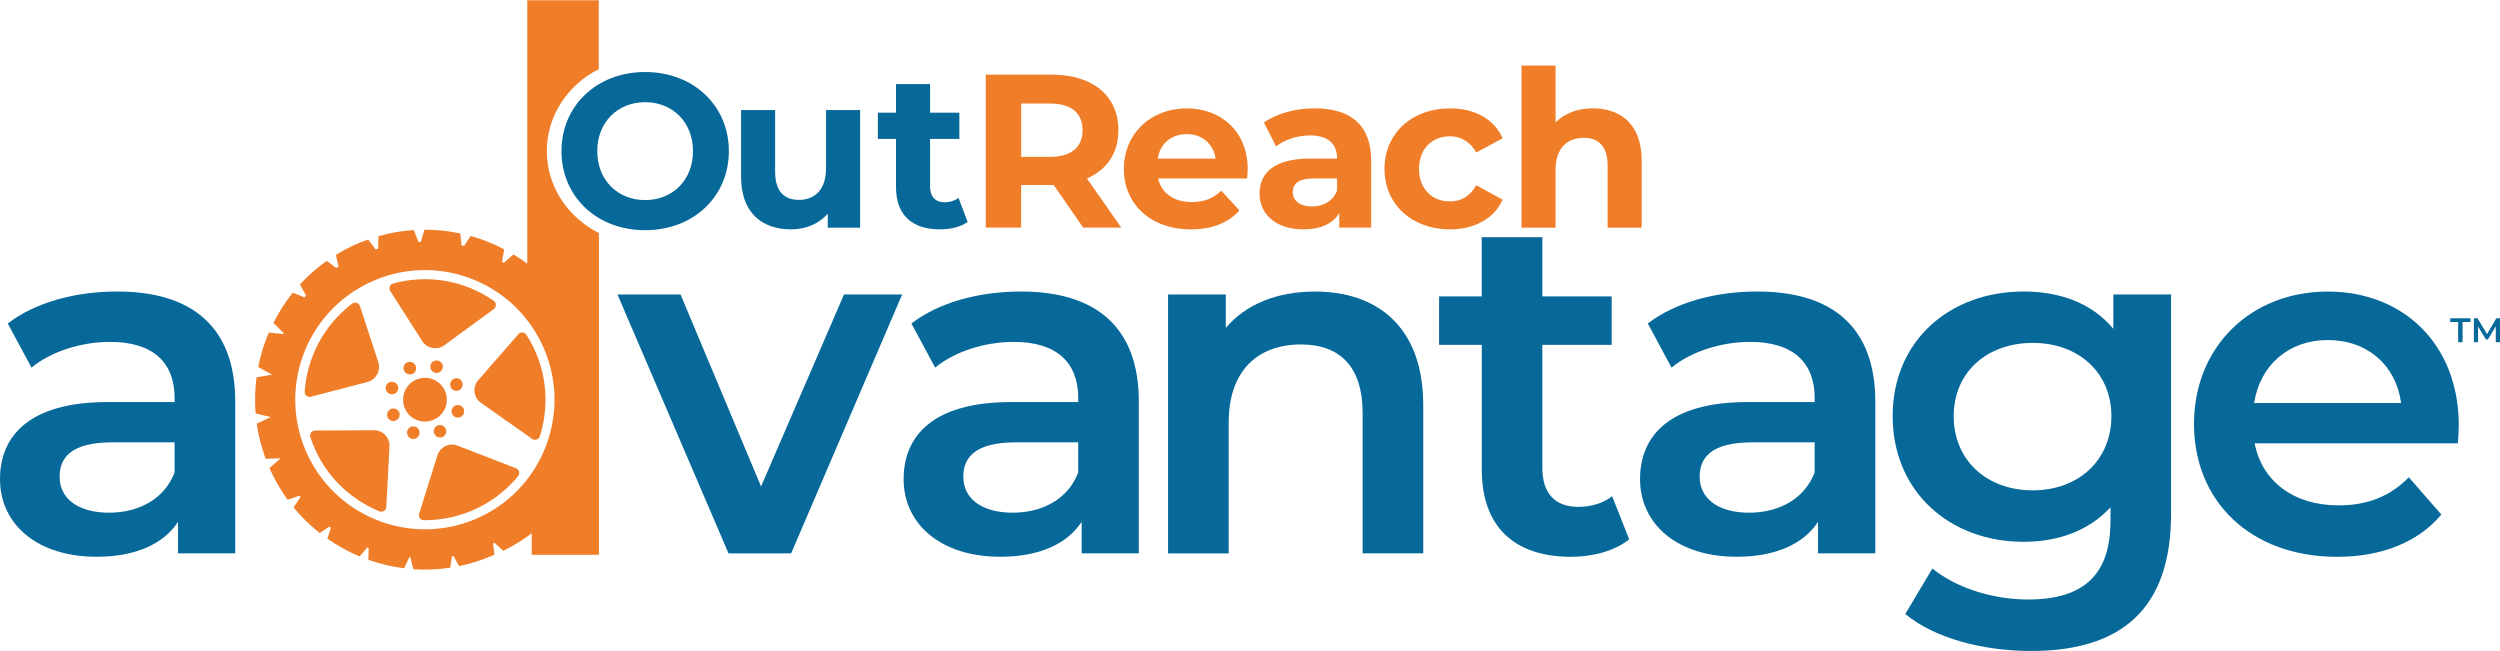<?xml version="1.0" encoding="utf-8"?>
<!-- Generator: Adobe Illustrator 25.2.0, SVG Export Plug-In . SVG Version: 6.00 Build 0)  -->
<svg version="1.1" id="Layer_1" xmlns="http://www.w3.org/2000/svg" xmlns:xlink="http://www.w3.org/1999/xlink" x="0px" y="0px"
	 viewBox="0 0 595 154.93" style="enable-background:new 0 0 595 154.93;" xml:space="preserve">
<style type="text/css">
	.st0{fill:#07699A;}
	.st1{fill:#F07D28;}
	.st2{fill:none;}
</style>
<g>
	<g>
		<path class="st0" d="M133.63,35.97c0-10.82,8.42-18.83,19.92-18.83c11.44,0,19.92,7.96,19.92,18.83
			c0,10.87-8.48,18.82-19.92,18.82C142.05,54.8,133.63,46.79,133.63,35.97z M164.93,35.97c0-6.92-4.89-11.65-11.39-11.65
			c-6.5,0-11.39,4.73-11.39,11.65c0,6.92,4.89,11.65,11.39,11.65C160.05,47.62,164.93,42.89,164.93,35.97z"/>
		<path class="st0" d="M204.71,26.2v27.98h-7.7v-3.33c-2.13,2.44-5.25,3.74-8.68,3.74c-7.02,0-11.96-3.95-11.96-12.58V26.2h8.11
			v14.61c0,4.68,2.08,6.76,5.67,6.76c3.74,0,6.45-2.39,6.45-7.54V26.2H204.71z"/>
		<path class="st0" d="M230.3,52.82c-1.66,1.2-4.11,1.77-6.6,1.77c-6.6,0-10.45-3.38-10.45-10.04V33.06h-4.32v-6.24h4.32v-6.81h8.11
			v6.81h6.97v6.24h-6.97v11.39c0,2.39,1.3,3.69,3.48,3.69c1.2,0,2.39-0.36,3.28-1.04L230.3,52.82z"/>
		<path class="st1" d="M257.8,54.17l-7.02-10.14h-0.42h-7.33v10.14h-8.42v-36.4h15.76c9.72,0,15.81,5.04,15.81,13.21
			c0,5.46-2.76,9.46-7.49,11.49l8.17,11.7H257.8z M249.9,24.64h-6.86v12.69h6.86c5.15,0,7.75-2.39,7.75-6.34
			C257.65,26.98,255.05,24.64,249.9,24.64z"/>
		<path class="st1" d="M296.8,42.47h-21.17c0.78,3.48,3.74,5.62,8.01,5.62c2.96,0,5.1-0.88,7.02-2.7l4.32,4.68
			c-2.6,2.96-6.5,4.52-11.54,4.52c-9.67,0-15.96-6.08-15.96-14.4c0-8.37,6.4-14.4,14.92-14.4c8.22,0,14.56,5.51,14.56,14.51
			C296.96,40.91,296.86,41.8,296.8,42.47z M275.54,37.74h13.78c-0.57-3.54-3.22-5.82-6.86-5.82
			C278.76,31.92,276.11,34.15,275.54,37.74z"/>
		<path class="st1" d="M326.34,38.21v15.96h-7.59v-3.48c-1.51,2.55-4.42,3.9-8.53,3.9c-6.55,0-10.45-3.64-10.45-8.48
			c0-4.94,3.48-8.37,12.01-8.37h6.45c0-3.48-2.08-5.51-6.45-5.51c-2.96,0-6.03,0.99-8.06,2.6l-2.91-5.67
			c3.07-2.18,7.59-3.38,12.06-3.38C321.4,25.78,326.34,29.73,326.34,38.21z M318.23,45.33v-2.86h-5.56c-3.8,0-4.99,1.4-4.99,3.28
			c0,2.03,1.72,3.38,4.58,3.38C314.95,49.13,317.29,47.88,318.23,45.33z"/>
		<path class="st1" d="M329.51,40.19c0-8.42,6.5-14.4,15.6-14.4c5.88,0,10.5,2.55,12.53,7.12l-6.29,3.38
			c-1.51-2.65-3.74-3.85-6.29-3.85c-4.11,0-7.33,2.86-7.33,7.75s3.22,7.75,7.33,7.75c2.55,0,4.78-1.14,6.29-3.85l6.29,3.43
			c-2.03,4.47-6.66,7.07-12.53,7.07C336.01,54.59,329.51,48.61,329.51,40.19z"/>
		<path class="st1" d="M390.72,38.16v16.02h-8.11V39.41c0-4.52-2.08-6.6-5.67-6.6c-3.9,0-6.71,2.39-6.71,7.54v13.83h-8.11V15.59
			h8.11v13.52c2.18-2.18,5.3-3.33,8.89-3.33C385.72,25.78,390.72,29.63,390.72,38.16z"/>
	</g>
	<g>
		<polygon class="st0" points="585.04,76.64 583.15,76.64 583.15,75.75 587.98,75.75 587.98,76.64 586.09,76.64 586.09,81.44 
			585.04,81.44 		"/>
		<polygon class="st0" points="594,81.44 593.99,77.66 592.12,80.79 591.65,80.79 589.78,77.71 589.78,81.44 588.78,81.44 
			588.78,75.75 589.65,75.75 591.91,79.52 594.12,75.75 594.99,75.75 595,81.44 		"/>
		<path class="st0" d="M55.99,95.57v36.13H42.37v-7.51c-3.46,5.32-10.17,8.32-19.4,8.32C8.88,132.52,0,124.78,0,114.04
			c0-10.27,6.93-18.35,25.62-18.35h15.94v-0.93c0-8.43-5.08-13.39-15.35-13.39c-6.93,0-14.1,2.31-18.71,6.12l-5.65-10.5
			c6.58-5.07,16.16-7.61,26.08-7.61C45.7,69.38,55.99,77.8,55.99,95.57 M41.55,112.44v-7.16H26.66c-9.81,0-12.47,3.7-12.47,8.19
			c0,5.19,4.38,8.55,11.76,8.55C33,122.02,39.13,118.79,41.55,112.44"/>
		<polygon class="st0" points="214.71,70.09 188.29,131.71 173.39,131.71 146.96,70.09 161.97,70.09 181.13,115.78 200.87,70.09 		
			"/>
		<path class="st0" d="M271.04,95.57v36.13h-13.61v-7.51c-3.46,5.32-10.16,8.32-19.39,8.32c-14.09,0-22.98-7.74-22.98-18.47
			c0-10.27,6.93-18.35,25.62-18.35h15.94v-0.93c0-8.43-5.08-13.39-15.35-13.39c-6.93,0-14.08,2.31-18.71,6.12l-5.64-10.5
			c6.58-5.07,16.16-7.61,26.08-7.61C260.78,69.38,271.04,77.8,271.04,95.57 M256.62,112.44v-7.16h-14.87
			c-9.82,0-12.48,3.7-12.48,8.19c0,5.19,4.38,8.55,11.76,8.55C248.08,122.02,254.2,118.79,256.62,112.44"/>
		<path class="st0" d="M338.73,96.38v35.32H324.3V98.23c0-10.95-5.43-16.25-14.66-16.25c-10.28,0-17.21,6.22-17.21,18.56v31.17H278
			V70.09h13.74v7.96c4.74-5.65,12.23-8.66,21.24-8.66C327.77,69.38,338.73,77.8,338.73,96.38"/>
		<path class="st0" d="M387.75,128.37c-3.46,2.76-8.66,4.15-13.85,4.15c-13.51,0-21.24-7.16-21.24-20.78V82.08H342.5V70.54h10.15
			V56.45h14.43v14.09h16.5v11.54h-16.5v29.31c0,6,3,9.24,8.53,9.24c3.01,0,5.89-0.81,8.08-2.54L387.75,128.37z"/>
		<path class="st0" d="M446.32,95.57v36.13h-13.63v-7.51c-3.46,5.32-10.17,8.32-19.39,8.32c-14.09,0-22.97-7.74-22.97-18.47
			c0-10.27,6.92-18.35,25.61-18.35h15.95v-0.93c0-8.43-5.08-13.39-15.35-13.39c-6.92,0-14.09,2.31-18.71,6.12l-5.65-10.5
			c6.58-5.07,16.16-7.61,26.07-7.61C436.04,69.38,446.32,77.8,446.32,95.57 M431.89,112.44v-7.16H417c-9.82,0-12.48,3.7-12.48,8.19
			c0,5.19,4.4,8.55,11.77,8.55C423.34,122.02,429.45,118.79,431.89,112.44"/>
		<path class="st0" d="M516.71,70.09v52.28c0,22.38-11.67,32.56-33.26,32.56c-11.54,0-22.96-3.01-30-8.79l6.46-10.84
			c5.43,4.49,14.19,7.38,22.75,7.38c13.62,0,19.63-6.22,19.63-18.69v-3.25c-5.1,5.54-12.36,8.21-20.67,8.21
			c-17.66,0-31.17-12.01-31.17-29.91c0-17.89,13.51-29.66,31.17-29.66c8.65,0,16.28,2.76,21.35,8.88v-8.17H516.71z M502.51,99.04
			c0-10.39-7.85-17.43-18.7-17.43c-10.97,0-18.83,7.03-18.83,17.43c0,10.52,7.87,17.66,18.83,17.66
			C494.66,116.7,502.51,109.55,502.51,99.04"/>
		<path class="st0" d="M584.96,105.51h-48.35c1.72,9,9.24,14.77,19.96,14.77c6.93,0,12.35-2.2,16.73-6.69l7.74,8.88
			c-5.54,6.59-14.2,10.05-24.82,10.05c-20.67,0-34.05-13.28-34.05-31.62c0-18.37,13.51-31.51,31.85-31.51
			c18.02,0,31.17,12.59,31.17,31.86C585.19,102.39,585.08,104.12,584.96,105.51 M536.48,95.92h34.98
			c-1.16-8.88-7.96-14.99-17.44-14.99C544.69,80.93,537.87,86.93,536.48,95.92"/>
		<g>
			<path class="st2" d="M87.82,67.31c-15.37,7.36-21.87,25.75-14.51,41.14c7.35,15.34,25.77,21.87,41.16,14.5
				c15.34-7.34,21.84-25.78,14.49-41.12C121.6,66.44,103.17,59.95,87.82,67.31z M93.55,67.48c8.34-2.3,17.1-0.67,23.95,4.11
				c0.68,0.47,0.68,1.49,0.02,1.96l-11.87,8.69c-1.68,1.12-3.96,0.71-5.1-0.95l-7.68-12.03C92.43,68.57,92.79,67.65,93.55,67.48z
				 M108.77,96.42c0.85-0.11,1.58,0.45,1.69,1.27c0.12,0.79-0.47,1.57-1.28,1.68c-0.84,0.11-1.58-0.45-1.69-1.27
				C107.37,97.26,107.98,96.53,108.77,96.42z M107.47,90.61c0.49-0.64,1.44-0.77,2.09-0.28c0.63,0.52,0.75,1.46,0.26,2.09
				c-0.52,0.69-1.44,0.79-2.09,0.3C107.08,92.22,106.94,91.28,107.47,90.61z M104.11,88.76c-0.83,0.11-1.57-0.47-1.68-1.27
				c-0.11-0.84,0.45-1.59,1.27-1.68c0.81-0.13,1.57,0.47,1.68,1.27C105.48,87.9,104.9,88.65,104.11,88.76z M98.73,88.54
				c-0.49,0.65-1.42,0.78-2.11,0.26c-0.67-0.51-0.77-1.44-0.26-2.11c0.49-0.64,1.41-0.75,2.07-0.26
				C99.1,86.93,99.23,87.88,98.73,88.54z M93.09,90.89c0.82-0.11,1.57,0.47,1.68,1.27c0.1,0.82-0.47,1.57-1.29,1.66
				c-0.83,0.13-1.57-0.47-1.68-1.27C91.68,91.73,92.26,90.97,93.09,90.89z M72.52,93.17c0.56-8.11,4.59-15.84,11.3-20.92
				c0.66-0.49,1.62-0.17,1.87,0.59l4.4,13.48c0.56,1.94-0.56,3.94-2.48,4.54L74.05,94.4C73.21,94.64,72.46,93.98,72.52,93.17z
				 M91.95,120.63c-0.02,0.84-0.88,1.38-1.61,1.08c-6.39-2.61-11.88-7.49-15.08-14.18c-0.55-1.15-0.99-2.3-1.4-3.49
				c-0.26-0.75,0.33-1.57,1.14-1.57l14.14-0.06c2,0.04,3.61,1.7,3.58,3.72L91.95,120.63z M94.79,99.63
				c-0.5,0.64-1.44,0.76-2.08,0.28c-0.68-0.49-0.78-1.44-0.27-2.11c0.5-0.64,1.42-0.77,2.1-0.28C95.2,98.03,95.32,98.96,94.79,99.63
				z M98.88,90.44c2.6-1.25,5.71-0.15,6.95,2.43c1.25,2.6,0.14,5.73-2.45,6.95c-2.61,1.25-5.71,0.15-6.93-2.43
				C95.2,94.78,96.3,91.67,98.88,90.44z M105.91,103.57c-0.5,0.62-1.43,0.75-2.1,0.26c-0.67-0.52-0.78-1.44-0.28-2.11
				c0.51-0.64,1.43-0.77,2.09-0.23C106.26,101.95,106.4,102.92,105.91,103.57z M98.55,104.47c-0.81,0.11-1.54-0.49-1.67-1.29
				c-0.1-0.84,0.47-1.59,1.29-1.68c0.8-0.13,1.57,0.47,1.66,1.29C99.95,103.59,99.37,104.36,98.55,104.47z M123.31,113.33
				c-2.59,3.13-5.88,5.79-9.8,7.66c-4.07,1.94-8.38,2.84-12.61,2.82c-0.81,0-1.36-0.8-1.14-1.57l4.38-13.98
				c0.68-1.91,2.78-2.93,4.66-2.24l13.99,5.42C123.58,111.74,123.83,112.69,123.31,113.33z M128.46,103.85
				c-0.25,0.77-1.19,1.07-1.84,0.6l-12.29-8.67c-1.61-1.22-1.89-3.53-0.67-5.12l9.7-11.13c0.52-0.6,1.5-0.54,1.91,0.15
				c0.63,0.98,1.19,1.98,1.71,3.08C130.29,89.62,130.6,97.13,128.46,103.85z"/>
			<path class="st1" d="M93.48,93.82c0.82-0.09,1.39-0.84,1.29-1.66c-0.11-0.8-0.86-1.38-1.68-1.27c-0.83,0.08-1.41,0.84-1.29,1.66
				C91.91,93.34,92.65,93.95,93.48,93.82z"/>
			<path class="st1" d="M94.54,97.52c-0.68-0.49-1.6-0.36-2.1,0.28c-0.51,0.67-0.41,1.62,0.27,2.11c0.64,0.48,1.58,0.37,2.08-0.28
				C95.32,98.96,95.2,98.03,94.54,97.52z"/>
			<path class="st1" d="M89.13,102.4l-14.14,0.06c-0.8,0-1.4,0.82-1.14,1.57c0.41,1.18,0.85,2.33,1.4,3.49
				c3.21,6.69,8.69,11.58,15.08,14.18c0.73,0.3,1.6-0.24,1.61-1.08l0.76-14.5C92.75,104.1,91.13,102.45,89.13,102.4z"/>
			<path class="st1" d="M96.36,86.69c-0.52,0.67-0.41,1.6,0.26,2.11c0.69,0.52,1.62,0.39,2.11-0.26c0.5-0.67,0.37-1.61-0.3-2.11
				C97.77,85.94,96.86,86.05,96.36,86.69z"/>
			<path class="st1" d="M87.6,90.87c1.92-0.6,3.04-2.6,2.48-4.54l-4.4-13.48c-0.25-0.77-1.21-1.09-1.87-0.59
				c-6.7,5.08-10.74,12.8-11.3,20.92c-0.05,0.81,0.69,1.46,1.53,1.23L87.6,90.87z"/>
			<path class="st1" d="M103.7,85.81c-0.82,0.09-1.38,0.84-1.27,1.68c0.11,0.8,0.85,1.38,1.68,1.27c0.79-0.11,1.37-0.86,1.27-1.68
				C105.27,86.28,104.51,85.68,103.7,85.81z"/>
			<path class="st1" d="M100.56,81.29c1.14,1.66,3.42,2.07,5.1,0.95l11.87-8.69c0.66-0.47,0.66-1.48-0.02-1.96
				c-6.85-4.78-15.61-6.41-23.95-4.11c-0.76,0.17-1.13,1.1-0.68,1.79L100.56,81.29z"/>
			<path class="st1" d="M109.18,99.37c0.81-0.11,1.4-0.88,1.28-1.68c-0.11-0.82-0.84-1.38-1.69-1.27c-0.79,0.11-1.4,0.84-1.28,1.68
				C107.6,98.92,108.34,99.48,109.18,99.37z"/>
			<path class="st1" d="M109.81,92.42c0.49-0.62,0.37-1.57-0.26-2.09c-0.65-0.5-1.59-0.37-2.09,0.28c-0.53,0.67-0.39,1.62,0.26,2.11
				C108.37,93.21,109.3,93.11,109.81,92.42z"/>
			<path class="st1" d="M103.53,101.71c-0.49,0.67-0.38,1.6,0.28,2.11c0.67,0.5,1.6,0.37,2.1-0.26c0.49-0.65,0.36-1.62-0.29-2.09
				C104.96,100.94,104.03,101.07,103.53,101.71z"/>
			<path class="st1" d="M125.28,79.68c-0.42-0.69-1.4-0.75-1.91-0.15l-9.7,11.13c-1.23,1.59-0.94,3.9,0.67,5.12l12.29,8.67
				c0.64,0.47,1.59,0.17,1.84-0.6c2.14-6.71,1.83-14.22-1.46-21.09C126.47,81.66,125.91,80.66,125.28,79.68z"/>
			<path class="st1" d="M103.38,99.82c2.59-1.22,3.7-4.35,2.45-6.95c-1.24-2.58-4.35-3.68-6.95-2.43c-2.58,1.23-3.68,4.34-2.43,6.95
				C97.67,99.97,100.77,101.07,103.38,99.82z"/>
			<path class="st1" d="M130.15,35.96c0-8.45,5-15.79,12.35-19.51V14V2.52V0.07h-17v62.7c-1-0.79-2.19-1.53-3.31-2.21l-2.3,2.01
				c-0.14-0.09-0.29-0.19-0.42-0.28l0.53-2.94c-2.55-1.36-5.24-2.44-8-3.19l-1.54,2.37c-0.21-0.05-0.42-0.09-0.62-0.14l-0.29-2.83
				c-2.78-0.58-5.64-0.9-8.52-0.9l-0.88,2.92c-0.18,0-0.36,0.01-0.54,0.02l-1.13-2.85c-2.8,0.17-5.62,0.67-8.4,1.46l-0.08,2.96
				c-0.2,0.06-0.4,0.12-0.6,0.18l-1.77-2.35c-1.33,0.45-2.65,0.99-3.95,1.61c-1.31,0.62-2.55,1.31-3.75,2.07l0.67,2.71
				c-0.2,0.13-0.39,0.27-0.59,0.4l-2.23-1.7c-2.36,1.66-4.52,3.55-6.4,5.62l1.45,2.58c-0.13,0.15-0.25,0.31-0.37,0.47l-2.77-1.11
				c-1.81,2.24-3.34,4.67-4.62,7.19l2.44,2.44c-0.03,0.08-0.07,0.15-0.09,0.22l-3.44-0.36c-1.13,2.62-1.97,5.38-2.53,8.2l3.32,1.83
				l-3.72,0.62c-0.36,2.84-0.45,5.7-0.22,8.61l3.63,0.86l-3.36,1.57c0.39,2.82,1.12,5.62,2.13,8.37l3.58-0.15
				c0,0.01,0,0.01,0.01,0.02l-2.69,2.32c0.15,0.39,0.36,0.78,0.54,1.16c1.09,2.28,2.35,4.39,3.77,6.37l2.9-0.96
				c0.06,0.09,0.13,0.19,0.19,0.28l-1.66,2.54c1.86,2.28,3.97,4.3,6.23,6.08l2.29-1.54c0.12,0.1,0.25,0.19,0.37,0.28l-0.85,2.61
				c2.41,1.68,4.99,3.1,7.67,4.22l1.82-2.13c0.11,0.04,0.23,0.08,0.35,0.13l-0.09,2.8c2.75,0.97,5.6,1.66,8.52,2.02l1.24-2.65
				c0.09,0.01,0.17,0.02,0.26,0.03l0.68,2.84c2.89,0.21,5.84,0.06,8.78-0.35l0.44-2.72c0.12-0.02,0.25-0.04,0.37-0.06l1.31,2.39
				c2.83-0.58,5.64-1.47,8.4-2.71l-0.3-2.65c0.11-0.06,0.22-0.12,0.33-0.18l2.1,1.9c2.37-1.2,4.76-2.6,6.76-4.19v5.14h16V58v-2.53
				C135.16,51.75,130.15,44.41,130.15,35.96z M114.46,122.95c-15.38,7.36-33.81,0.84-41.16-14.5c-7.36-15.4-0.86-33.78,14.51-41.14
				c15.36-7.36,33.79-0.87,41.14,14.53C136.3,97.17,129.8,115.62,114.46,122.95z"/>
			<path class="st1" d="M99.83,102.79c-0.09-0.82-0.86-1.42-1.66-1.29c-0.82,0.08-1.39,0.84-1.29,1.68c0.13,0.8,0.86,1.4,1.67,1.29
				C99.37,104.36,99.95,103.59,99.83,102.79z"/>
			<path class="st1" d="M122.79,111.44l-13.99-5.42c-1.88-0.69-3.98,0.32-4.66,2.24l-4.38,13.98c-0.23,0.78,0.32,1.57,1.14,1.57
				c4.23,0.02,8.54-0.88,12.61-2.82c3.92-1.87,7.21-4.53,9.8-7.66C123.83,112.69,123.58,111.74,122.79,111.44z"/>
		</g>
	</g>
</g>
</svg>

